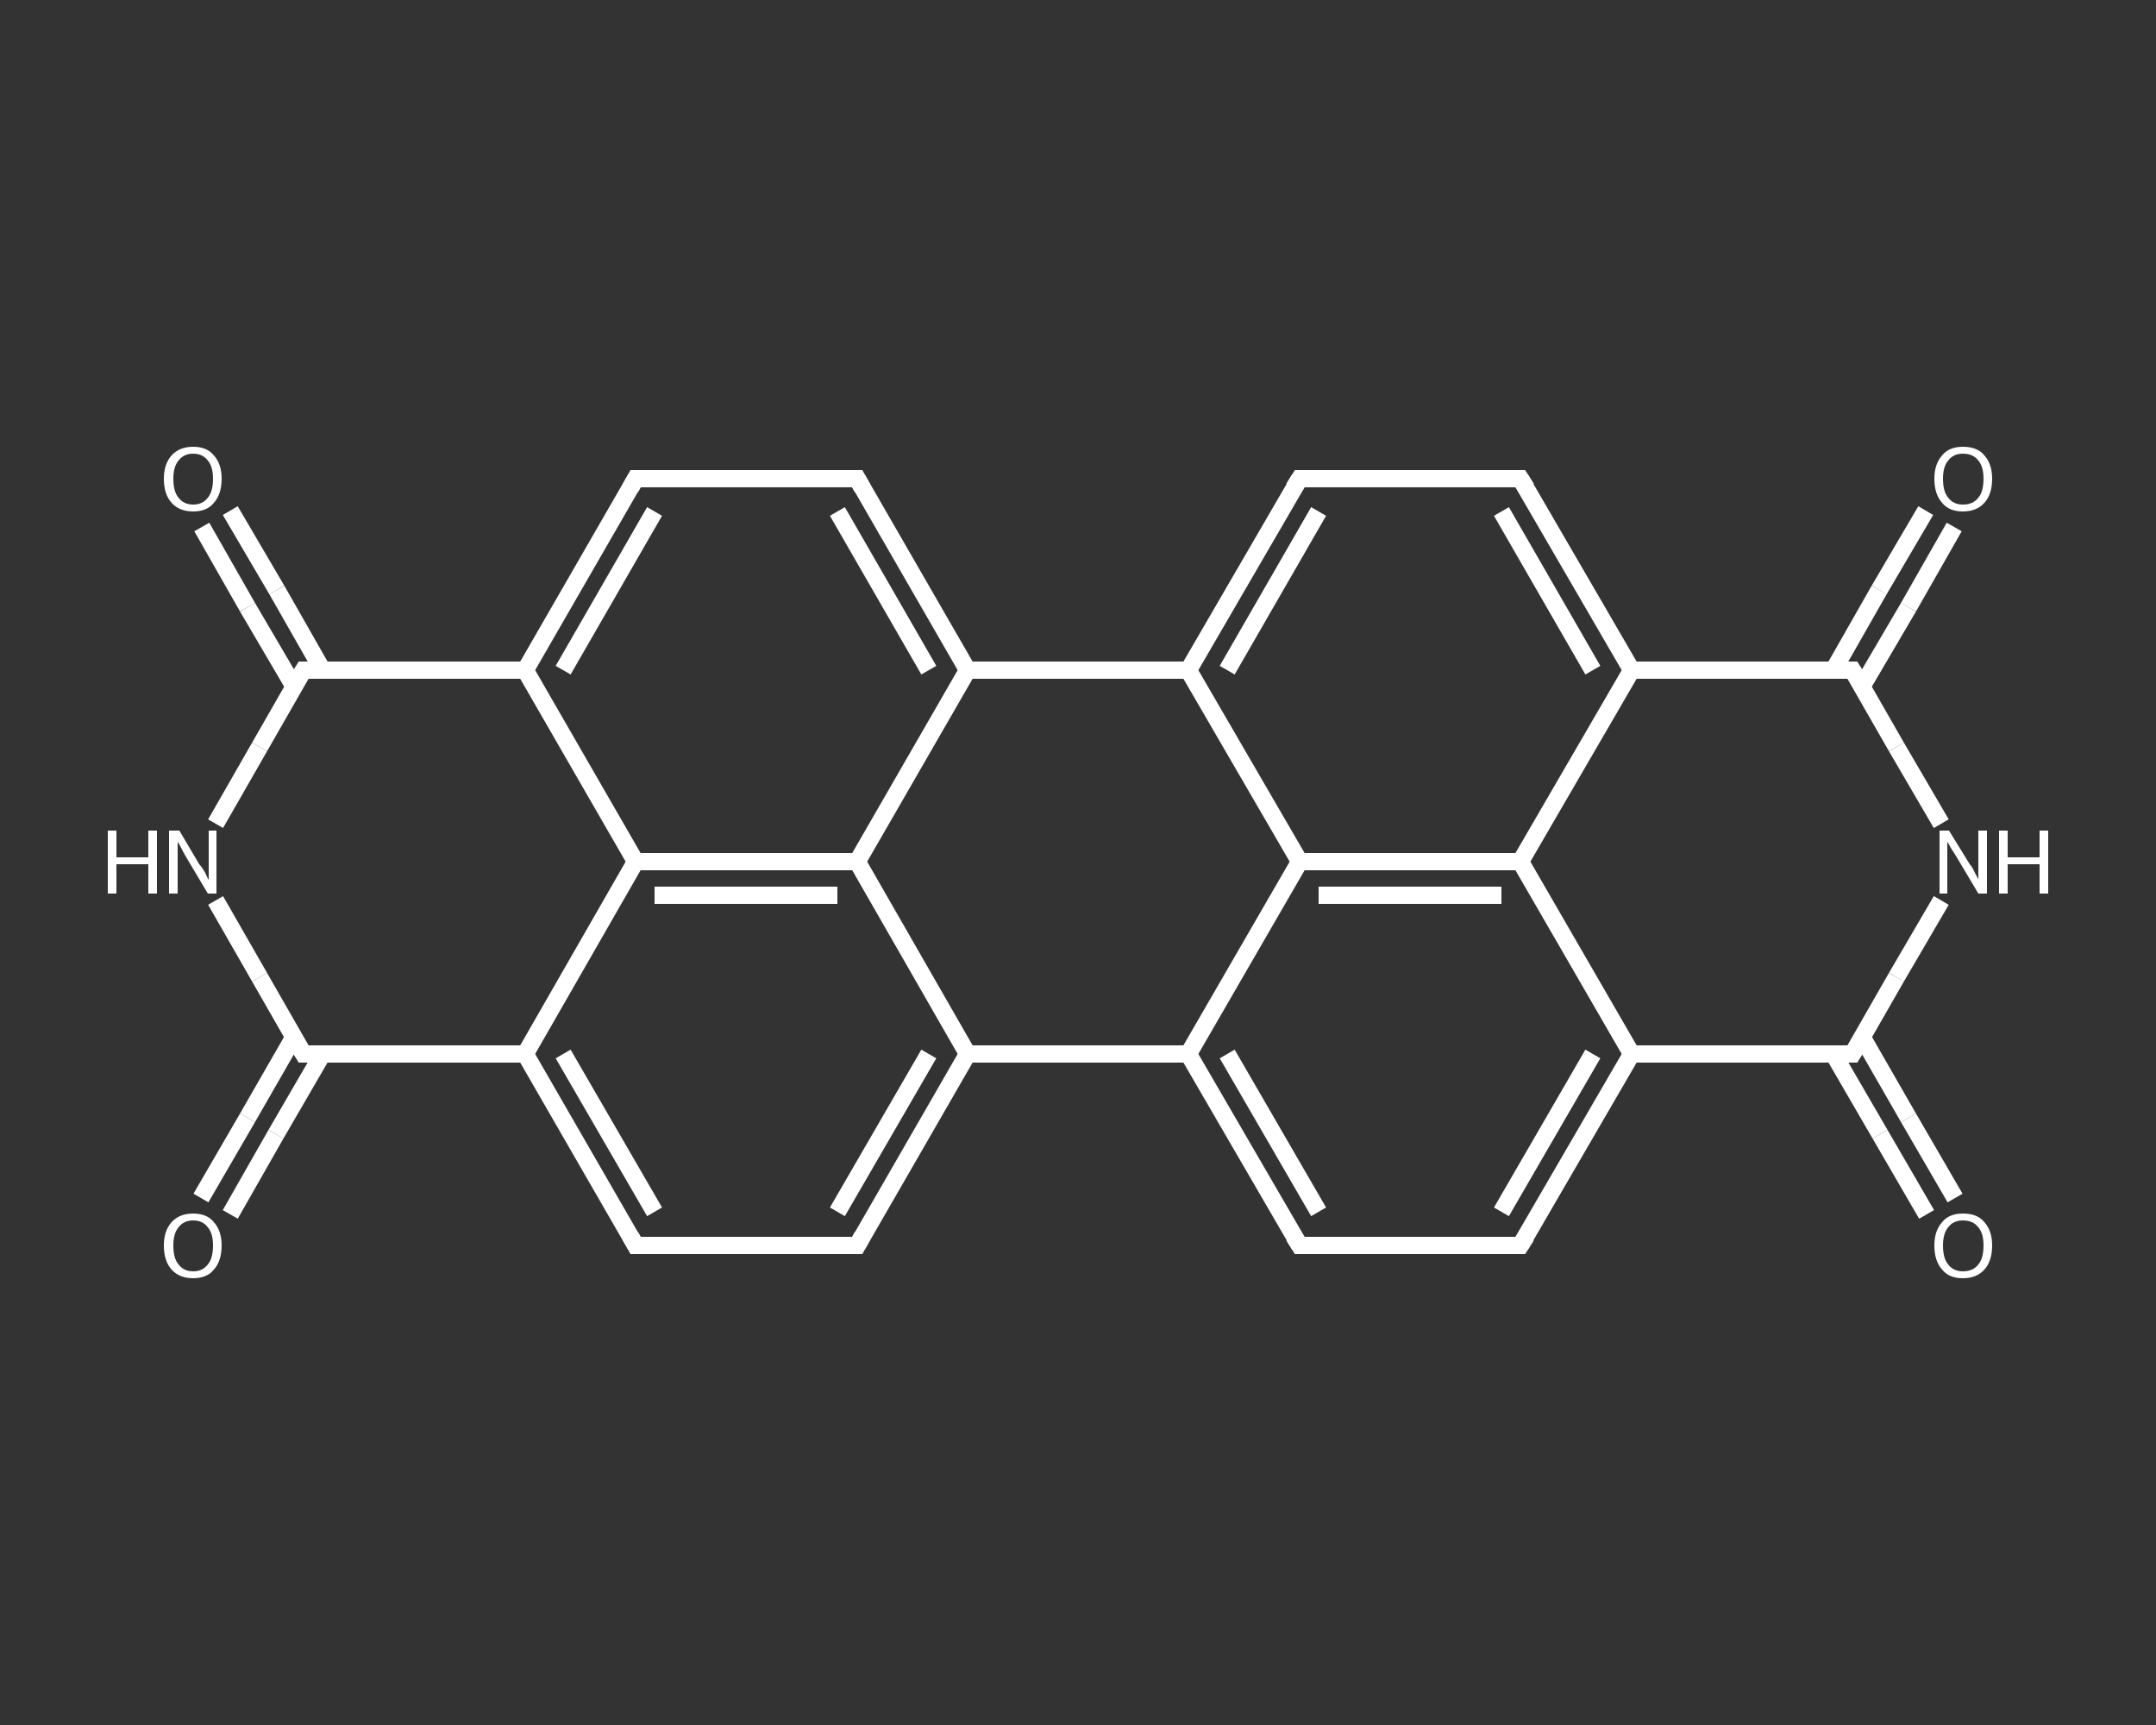 <?xml version='1.0' encoding='iso-8859-1'?>
<svg version='1.1' baseProfile='full'
              xmlns='http://www.w3.org/2000/svg'
                      xmlns:rdkit='http://www.rdkit.org/xml'
                      xmlns:xlink='http://www.w3.org/1999/xlink'
                  xml:space='preserve'
width='250px' height='200px' viewBox='0 0 250 200'>
<rect x="0" y="0" width="250" height="200" fill="#333333" stroke="none"/>
<!-- END OF HEADER -->
<rect style='opacity:1.0;fill:transparent;stroke:none' width='250.0' height='200.0' x='0.0' y='0.0'> </rect>
<path class='bond-0 atom-0 atom-1' d='M 26.7,59.2 L 32.1,68.4' style='fill:none;fill-rule:evenodd;stroke:#FFFFFF;stroke-width:2.0px;stroke-linecap:butt;stroke-linejoin:miter;stroke-opacity:1' />
<path class='bond-0 atom-0 atom-1' d='M 32.1,68.4 L 37.4,77.7' style='fill:none;fill-rule:evenodd;stroke:#FFFFFF;stroke-width:2.0px;stroke-linecap:butt;stroke-linejoin:miter;stroke-opacity:1' />
<path class='bond-0 atom-0 atom-1' d='M 23.4,61.1 L 28.7,70.4' style='fill:none;fill-rule:evenodd;stroke:#FFFFFF;stroke-width:2.0px;stroke-linecap:butt;stroke-linejoin:miter;stroke-opacity:1' />
<path class='bond-0 atom-0 atom-1' d='M 28.7,70.4 L 34.1,79.6' style='fill:none;fill-rule:evenodd;stroke:#FFFFFF;stroke-width:2.0px;stroke-linecap:butt;stroke-linejoin:miter;stroke-opacity:1' />
<path class='bond-1 atom-1 atom-2' d='M 35.2,77.7 L 30.1,86.6' style='fill:none;fill-rule:evenodd;stroke:#FFFFFF;stroke-width:2.0px;stroke-linecap:butt;stroke-linejoin:miter;stroke-opacity:1' />
<path class='bond-1 atom-1 atom-2' d='M 30.1,86.6 L 25.0,95.5' style='fill:none;fill-rule:evenodd;stroke:#FFFFFF;stroke-width:2.0px;stroke-linecap:butt;stroke-linejoin:miter;stroke-opacity:1' />
<path class='bond-2 atom-2 atom-3' d='M 25.0,104.4 L 30.1,113.3' style='fill:none;fill-rule:evenodd;stroke:#FFFFFF;stroke-width:2.0px;stroke-linecap:butt;stroke-linejoin:miter;stroke-opacity:1' />
<path class='bond-2 atom-2 atom-3' d='M 30.1,113.3 L 35.2,122.2' style='fill:none;fill-rule:evenodd;stroke:#FFFFFF;stroke-width:2.0px;stroke-linecap:butt;stroke-linejoin:miter;stroke-opacity:1' />
<path class='bond-3 atom-3 atom-4' d='M 34.1,120.2 L 28.7,129.6' style='fill:none;fill-rule:evenodd;stroke:#FFFFFF;stroke-width:2.0px;stroke-linecap:butt;stroke-linejoin:miter;stroke-opacity:1' />
<path class='bond-3 atom-3 atom-4' d='M 28.7,129.6 L 23.3,138.9' style='fill:none;fill-rule:evenodd;stroke:#FFFFFF;stroke-width:2.0px;stroke-linecap:butt;stroke-linejoin:miter;stroke-opacity:1' />
<path class='bond-3 atom-3 atom-4' d='M 37.4,122.2 L 32.0,131.5' style='fill:none;fill-rule:evenodd;stroke:#FFFFFF;stroke-width:2.0px;stroke-linecap:butt;stroke-linejoin:miter;stroke-opacity:1' />
<path class='bond-3 atom-3 atom-4' d='M 32.0,131.5 L 26.7,140.8' style='fill:none;fill-rule:evenodd;stroke:#FFFFFF;stroke-width:2.0px;stroke-linecap:butt;stroke-linejoin:miter;stroke-opacity:1' />
<path class='bond-4 atom-3 atom-5' d='M 35.2,122.2 L 60.9,122.2' style='fill:none;fill-rule:evenodd;stroke:#FFFFFF;stroke-width:2.0px;stroke-linecap:butt;stroke-linejoin:miter;stroke-opacity:1' />
<path class='bond-5 atom-5 atom-6' d='M 60.9,122.2 L 73.7,144.4' style='fill:none;fill-rule:evenodd;stroke:#FFFFFF;stroke-width:2.0px;stroke-linecap:butt;stroke-linejoin:miter;stroke-opacity:1' />
<path class='bond-5 atom-5 atom-6' d='M 65.3,122.2 L 75.9,140.5' style='fill:none;fill-rule:evenodd;stroke:#FFFFFF;stroke-width:2.0px;stroke-linecap:butt;stroke-linejoin:miter;stroke-opacity:1' />
<path class='bond-6 atom-6 atom-7' d='M 73.7,144.4 L 99.4,144.4' style='fill:none;fill-rule:evenodd;stroke:#FFFFFF;stroke-width:2.0px;stroke-linecap:butt;stroke-linejoin:miter;stroke-opacity:1' />
<path class='bond-7 atom-7 atom-8' d='M 99.4,144.4 L 112.2,122.2' style='fill:none;fill-rule:evenodd;stroke:#FFFFFF;stroke-width:2.0px;stroke-linecap:butt;stroke-linejoin:miter;stroke-opacity:1' />
<path class='bond-7 atom-7 atom-8' d='M 97.1,140.5 L 107.7,122.2' style='fill:none;fill-rule:evenodd;stroke:#FFFFFF;stroke-width:2.0px;stroke-linecap:butt;stroke-linejoin:miter;stroke-opacity:1' />
<path class='bond-8 atom-8 atom-9' d='M 112.2,122.2 L 137.8,122.2' style='fill:none;fill-rule:evenodd;stroke:#FFFFFF;stroke-width:2.0px;stroke-linecap:butt;stroke-linejoin:miter;stroke-opacity:1' />
<path class='bond-9 atom-9 atom-10' d='M 137.8,122.2 L 150.7,144.4' style='fill:none;fill-rule:evenodd;stroke:#FFFFFF;stroke-width:2.0px;stroke-linecap:butt;stroke-linejoin:miter;stroke-opacity:1' />
<path class='bond-9 atom-9 atom-10' d='M 142.3,122.2 L 152.9,140.5' style='fill:none;fill-rule:evenodd;stroke:#FFFFFF;stroke-width:2.0px;stroke-linecap:butt;stroke-linejoin:miter;stroke-opacity:1' />
<path class='bond-10 atom-10 atom-11' d='M 150.7,144.4 L 176.3,144.4' style='fill:none;fill-rule:evenodd;stroke:#FFFFFF;stroke-width:2.0px;stroke-linecap:butt;stroke-linejoin:miter;stroke-opacity:1' />
<path class='bond-11 atom-11 atom-12' d='M 176.3,144.4 L 189.2,122.2' style='fill:none;fill-rule:evenodd;stroke:#FFFFFF;stroke-width:2.0px;stroke-linecap:butt;stroke-linejoin:miter;stroke-opacity:1' />
<path class='bond-11 atom-11 atom-12' d='M 174.1,140.5 L 184.7,122.2' style='fill:none;fill-rule:evenodd;stroke:#FFFFFF;stroke-width:2.0px;stroke-linecap:butt;stroke-linejoin:miter;stroke-opacity:1' />
<path class='bond-12 atom-12 atom-13' d='M 189.2,122.2 L 176.3,99.9' style='fill:none;fill-rule:evenodd;stroke:#FFFFFF;stroke-width:2.0px;stroke-linecap:butt;stroke-linejoin:miter;stroke-opacity:1' />
<path class='bond-13 atom-13 atom-14' d='M 176.3,99.9 L 189.2,77.7' style='fill:none;fill-rule:evenodd;stroke:#FFFFFF;stroke-width:2.0px;stroke-linecap:butt;stroke-linejoin:miter;stroke-opacity:1' />
<path class='bond-14 atom-14 atom-15' d='M 189.2,77.7 L 176.3,55.5' style='fill:none;fill-rule:evenodd;stroke:#FFFFFF;stroke-width:2.0px;stroke-linecap:butt;stroke-linejoin:miter;stroke-opacity:1' />
<path class='bond-14 atom-14 atom-15' d='M 184.7,77.7 L 174.1,59.3' style='fill:none;fill-rule:evenodd;stroke:#FFFFFF;stroke-width:2.0px;stroke-linecap:butt;stroke-linejoin:miter;stroke-opacity:1' />
<path class='bond-15 atom-15 atom-16' d='M 176.3,55.5 L 150.7,55.5' style='fill:none;fill-rule:evenodd;stroke:#FFFFFF;stroke-width:2.0px;stroke-linecap:butt;stroke-linejoin:miter;stroke-opacity:1' />
<path class='bond-16 atom-16 atom-17' d='M 150.7,55.5 L 137.8,77.7' style='fill:none;fill-rule:evenodd;stroke:#FFFFFF;stroke-width:2.0px;stroke-linecap:butt;stroke-linejoin:miter;stroke-opacity:1' />
<path class='bond-16 atom-16 atom-17' d='M 152.9,59.3 L 142.3,77.7' style='fill:none;fill-rule:evenodd;stroke:#FFFFFF;stroke-width:2.0px;stroke-linecap:butt;stroke-linejoin:miter;stroke-opacity:1' />
<path class='bond-17 atom-17 atom-18' d='M 137.8,77.7 L 112.2,77.7' style='fill:none;fill-rule:evenodd;stroke:#FFFFFF;stroke-width:2.0px;stroke-linecap:butt;stroke-linejoin:miter;stroke-opacity:1' />
<path class='bond-18 atom-18 atom-19' d='M 112.2,77.7 L 99.4,55.5' style='fill:none;fill-rule:evenodd;stroke:#FFFFFF;stroke-width:2.0px;stroke-linecap:butt;stroke-linejoin:miter;stroke-opacity:1' />
<path class='bond-18 atom-18 atom-19' d='M 107.7,77.7 L 97.1,59.3' style='fill:none;fill-rule:evenodd;stroke:#FFFFFF;stroke-width:2.0px;stroke-linecap:butt;stroke-linejoin:miter;stroke-opacity:1' />
<path class='bond-19 atom-19 atom-20' d='M 99.4,55.5 L 73.7,55.5' style='fill:none;fill-rule:evenodd;stroke:#FFFFFF;stroke-width:2.0px;stroke-linecap:butt;stroke-linejoin:miter;stroke-opacity:1' />
<path class='bond-20 atom-20 atom-21' d='M 73.7,55.5 L 60.9,77.7' style='fill:none;fill-rule:evenodd;stroke:#FFFFFF;stroke-width:2.0px;stroke-linecap:butt;stroke-linejoin:miter;stroke-opacity:1' />
<path class='bond-20 atom-20 atom-21' d='M 75.9,59.3 L 65.3,77.7' style='fill:none;fill-rule:evenodd;stroke:#FFFFFF;stroke-width:2.0px;stroke-linecap:butt;stroke-linejoin:miter;stroke-opacity:1' />
<path class='bond-21 atom-21 atom-22' d='M 60.9,77.7 L 73.7,99.9' style='fill:none;fill-rule:evenodd;stroke:#FFFFFF;stroke-width:2.0px;stroke-linecap:butt;stroke-linejoin:miter;stroke-opacity:1' />
<path class='bond-22 atom-22 atom-23' d='M 73.7,99.9 L 99.4,99.9' style='fill:none;fill-rule:evenodd;stroke:#FFFFFF;stroke-width:2.0px;stroke-linecap:butt;stroke-linejoin:miter;stroke-opacity:1' />
<path class='bond-22 atom-22 atom-23' d='M 75.9,103.8 L 97.1,103.8' style='fill:none;fill-rule:evenodd;stroke:#FFFFFF;stroke-width:2.0px;stroke-linecap:butt;stroke-linejoin:miter;stroke-opacity:1' />
<path class='bond-23 atom-17 atom-24' d='M 137.8,77.7 L 150.7,99.9' style='fill:none;fill-rule:evenodd;stroke:#FFFFFF;stroke-width:2.0px;stroke-linecap:butt;stroke-linejoin:miter;stroke-opacity:1' />
<path class='bond-24 atom-14 atom-25' d='M 189.2,77.7 L 214.8,77.7' style='fill:none;fill-rule:evenodd;stroke:#FFFFFF;stroke-width:2.0px;stroke-linecap:butt;stroke-linejoin:miter;stroke-opacity:1' />
<path class='bond-25 atom-25 atom-26' d='M 215.9,79.6 L 221.3,70.4' style='fill:none;fill-rule:evenodd;stroke:#FFFFFF;stroke-width:2.0px;stroke-linecap:butt;stroke-linejoin:miter;stroke-opacity:1' />
<path class='bond-25 atom-25 atom-26' d='M 221.3,70.4 L 226.6,61.1' style='fill:none;fill-rule:evenodd;stroke:#FFFFFF;stroke-width:2.0px;stroke-linecap:butt;stroke-linejoin:miter;stroke-opacity:1' />
<path class='bond-25 atom-25 atom-26' d='M 212.6,77.7 L 217.9,68.4' style='fill:none;fill-rule:evenodd;stroke:#FFFFFF;stroke-width:2.0px;stroke-linecap:butt;stroke-linejoin:miter;stroke-opacity:1' />
<path class='bond-25 atom-25 atom-26' d='M 217.9,68.4 L 223.3,59.2' style='fill:none;fill-rule:evenodd;stroke:#FFFFFF;stroke-width:2.0px;stroke-linecap:butt;stroke-linejoin:miter;stroke-opacity:1' />
<path class='bond-26 atom-25 atom-27' d='M 214.8,77.7 L 219.9,86.6' style='fill:none;fill-rule:evenodd;stroke:#FFFFFF;stroke-width:2.0px;stroke-linecap:butt;stroke-linejoin:miter;stroke-opacity:1' />
<path class='bond-26 atom-25 atom-27' d='M 219.9,86.6 L 225.1,95.5' style='fill:none;fill-rule:evenodd;stroke:#FFFFFF;stroke-width:2.0px;stroke-linecap:butt;stroke-linejoin:miter;stroke-opacity:1' />
<path class='bond-27 atom-27 atom-28' d='M 225.1,104.4 L 219.9,113.3' style='fill:none;fill-rule:evenodd;stroke:#FFFFFF;stroke-width:2.0px;stroke-linecap:butt;stroke-linejoin:miter;stroke-opacity:1' />
<path class='bond-27 atom-27 atom-28' d='M 219.9,113.3 L 214.8,122.2' style='fill:none;fill-rule:evenodd;stroke:#FFFFFF;stroke-width:2.0px;stroke-linecap:butt;stroke-linejoin:miter;stroke-opacity:1' />
<path class='bond-28 atom-28 atom-29' d='M 212.6,122.2 L 218.0,131.5' style='fill:none;fill-rule:evenodd;stroke:#FFFFFF;stroke-width:2.0px;stroke-linecap:butt;stroke-linejoin:miter;stroke-opacity:1' />
<path class='bond-28 atom-28 atom-29' d='M 218.0,131.5 L 223.4,140.8' style='fill:none;fill-rule:evenodd;stroke:#FFFFFF;stroke-width:2.0px;stroke-linecap:butt;stroke-linejoin:miter;stroke-opacity:1' />
<path class='bond-28 atom-28 atom-29' d='M 215.9,120.2 L 221.3,129.6' style='fill:none;fill-rule:evenodd;stroke:#FFFFFF;stroke-width:2.0px;stroke-linecap:butt;stroke-linejoin:miter;stroke-opacity:1' />
<path class='bond-28 atom-28 atom-29' d='M 221.3,129.6 L 226.7,138.9' style='fill:none;fill-rule:evenodd;stroke:#FFFFFF;stroke-width:2.0px;stroke-linecap:butt;stroke-linejoin:miter;stroke-opacity:1' />
<path class='bond-29 atom-21 atom-1' d='M 60.9,77.7 L 35.2,77.7' style='fill:none;fill-rule:evenodd;stroke:#FFFFFF;stroke-width:2.0px;stroke-linecap:butt;stroke-linejoin:miter;stroke-opacity:1' />
<path class='bond-30 atom-22 atom-5' d='M 73.7,99.9 L 60.9,122.2' style='fill:none;fill-rule:evenodd;stroke:#FFFFFF;stroke-width:2.0px;stroke-linecap:butt;stroke-linejoin:miter;stroke-opacity:1' />
<path class='bond-31 atom-23 atom-8' d='M 99.4,99.9 L 112.2,122.2' style='fill:none;fill-rule:evenodd;stroke:#FFFFFF;stroke-width:2.0px;stroke-linecap:butt;stroke-linejoin:miter;stroke-opacity:1' />
<path class='bond-32 atom-24 atom-9' d='M 150.7,99.9 L 137.8,122.2' style='fill:none;fill-rule:evenodd;stroke:#FFFFFF;stroke-width:2.0px;stroke-linecap:butt;stroke-linejoin:miter;stroke-opacity:1' />
<path class='bond-33 atom-28 atom-12' d='M 214.8,122.2 L 189.2,122.2' style='fill:none;fill-rule:evenodd;stroke:#FFFFFF;stroke-width:2.0px;stroke-linecap:butt;stroke-linejoin:miter;stroke-opacity:1' />
<path class='bond-34 atom-24 atom-13' d='M 150.7,99.9 L 176.3,99.9' style='fill:none;fill-rule:evenodd;stroke:#FFFFFF;stroke-width:2.0px;stroke-linecap:butt;stroke-linejoin:miter;stroke-opacity:1' />
<path class='bond-34 atom-24 atom-13' d='M 152.9,103.8 L 174.1,103.8' style='fill:none;fill-rule:evenodd;stroke:#FFFFFF;stroke-width:2.0px;stroke-linecap:butt;stroke-linejoin:miter;stroke-opacity:1' />
<path class='bond-35 atom-23 atom-18' d='M 99.4,99.9 L 112.2,77.7' style='fill:none;fill-rule:evenodd;stroke:#FFFFFF;stroke-width:2.0px;stroke-linecap:butt;stroke-linejoin:miter;stroke-opacity:1' />
<path d='M 34.9,78.2 L 35.2,77.7 L 36.5,77.7' style='fill:none;stroke:#FFFFFF;stroke-width:2.0px;stroke-linecap:butt;stroke-linejoin:miter;stroke-opacity:1;' />
<path d='M 34.9,121.7 L 35.2,122.2 L 36.5,122.2' style='fill:none;stroke:#FFFFFF;stroke-width:2.0px;stroke-linecap:butt;stroke-linejoin:miter;stroke-opacity:1;' />
<path d='M 73.1,143.3 L 73.7,144.4 L 75.0,144.4' style='fill:none;stroke:#FFFFFF;stroke-width:2.0px;stroke-linecap:butt;stroke-linejoin:miter;stroke-opacity:1;' />
<path d='M 98.1,144.4 L 99.4,144.4 L 100.0,143.3' style='fill:none;stroke:#FFFFFF;stroke-width:2.0px;stroke-linecap:butt;stroke-linejoin:miter;stroke-opacity:1;' />
<path d='M 150.0,143.3 L 150.7,144.4 L 152.0,144.4' style='fill:none;stroke:#FFFFFF;stroke-width:2.0px;stroke-linecap:butt;stroke-linejoin:miter;stroke-opacity:1;' />
<path d='M 175.0,144.4 L 176.3,144.4 L 177.0,143.3' style='fill:none;stroke:#FFFFFF;stroke-width:2.0px;stroke-linecap:butt;stroke-linejoin:miter;stroke-opacity:1;' />
<path d='M 177.0,56.6 L 176.3,55.5 L 175.0,55.5' style='fill:none;stroke:#FFFFFF;stroke-width:2.0px;stroke-linecap:butt;stroke-linejoin:miter;stroke-opacity:1;' />
<path d='M 152.0,55.5 L 150.7,55.5 L 150.0,56.6' style='fill:none;stroke:#FFFFFF;stroke-width:2.0px;stroke-linecap:butt;stroke-linejoin:miter;stroke-opacity:1;' />
<path d='M 100.0,56.6 L 99.4,55.5 L 98.1,55.5' style='fill:none;stroke:#FFFFFF;stroke-width:2.0px;stroke-linecap:butt;stroke-linejoin:miter;stroke-opacity:1;' />
<path d='M 75.0,55.5 L 73.7,55.5 L 73.1,56.6' style='fill:none;stroke:#FFFFFF;stroke-width:2.0px;stroke-linecap:butt;stroke-linejoin:miter;stroke-opacity:1;' />
<path d='M 213.5,77.7 L 214.8,77.7 L 215.1,78.2' style='fill:none;stroke:#FFFFFF;stroke-width:2.0px;stroke-linecap:butt;stroke-linejoin:miter;stroke-opacity:1;' />
<path d='M 215.1,121.7 L 214.8,122.2 L 213.5,122.2' style='fill:none;stroke:#FFFFFF;stroke-width:2.0px;stroke-linecap:butt;stroke-linejoin:miter;stroke-opacity:1;' />
<path class='atom-0' d='M 19.0 55.5
Q 19.0 53.8, 19.9 52.8
Q 20.8 51.8, 22.4 51.8
Q 24.0 51.8, 24.8 52.8
Q 25.7 53.8, 25.7 55.5
Q 25.7 57.3, 24.8 58.3
Q 24.0 59.3, 22.4 59.3
Q 20.8 59.3, 19.9 58.3
Q 19.0 57.3, 19.0 55.5
M 22.4 58.5
Q 23.5 58.5, 24.1 57.7
Q 24.7 57.0, 24.7 55.5
Q 24.7 54.1, 24.1 53.4
Q 23.5 52.6, 22.4 52.6
Q 21.3 52.6, 20.7 53.4
Q 20.1 54.1, 20.1 55.5
Q 20.1 57.0, 20.7 57.7
Q 21.3 58.5, 22.4 58.5
' fill='#FFFFFF'/>
<path class='atom-2' d='M 12.5 96.3
L 13.5 96.3
L 13.5 99.4
L 17.2 99.4
L 17.2 96.3
L 18.2 96.3
L 18.2 103.6
L 17.2 103.6
L 17.2 100.2
L 13.5 100.2
L 13.5 103.6
L 12.5 103.6
L 12.5 96.3
' fill='#FFFFFF'/>
<path class='atom-2' d='M 20.8 96.3
L 23.1 100.2
Q 23.4 100.5, 23.8 101.2
Q 24.1 101.9, 24.2 102.0
L 24.2 96.3
L 25.1 96.3
L 25.1 103.6
L 24.1 103.6
L 21.6 99.4
Q 21.3 98.9, 21.0 98.3
Q 20.7 97.7, 20.6 97.6
L 20.6 103.6
L 19.6 103.6
L 19.6 96.3
L 20.8 96.3
' fill='#FFFFFF'/>
<path class='atom-4' d='M 19.0 144.4
Q 19.0 142.7, 19.9 141.7
Q 20.8 140.7, 22.4 140.7
Q 24.0 140.7, 24.8 141.7
Q 25.7 142.7, 25.7 144.4
Q 25.7 146.2, 24.8 147.2
Q 24.0 148.2, 22.4 148.2
Q 20.8 148.2, 19.9 147.2
Q 19.0 146.2, 19.0 144.4
M 22.4 147.4
Q 23.5 147.4, 24.1 146.6
Q 24.7 145.9, 24.7 144.4
Q 24.7 143.0, 24.1 142.3
Q 23.5 141.5, 22.4 141.5
Q 21.3 141.5, 20.7 142.3
Q 20.1 143.0, 20.1 144.4
Q 20.1 145.9, 20.7 146.6
Q 21.3 147.4, 22.4 147.4
' fill='#FFFFFF'/>
<path class='atom-26' d='M 224.3 55.5
Q 224.3 53.8, 225.2 52.8
Q 226.0 51.8, 227.6 51.8
Q 229.3 51.8, 230.1 52.8
Q 231.0 53.8, 231.0 55.5
Q 231.0 57.3, 230.1 58.3
Q 229.2 59.3, 227.6 59.3
Q 226.0 59.3, 225.2 58.3
Q 224.3 57.3, 224.3 55.5
M 227.6 58.5
Q 228.8 58.5, 229.4 57.7
Q 230.0 57.0, 230.0 55.5
Q 230.0 54.1, 229.4 53.4
Q 228.8 52.6, 227.6 52.6
Q 226.5 52.6, 225.9 53.4
Q 225.3 54.1, 225.3 55.5
Q 225.3 57.0, 225.9 57.7
Q 226.5 58.5, 227.6 58.5
' fill='#FFFFFF'/>
<path class='atom-27' d='M 226.0 96.3
L 228.4 100.2
Q 228.7 100.5, 229.0 101.2
Q 229.4 101.9, 229.4 102.0
L 229.4 96.3
L 230.4 96.3
L 230.4 103.6
L 229.4 103.6
L 226.9 99.4
Q 226.6 98.9, 226.2 98.3
Q 225.9 97.7, 225.8 97.6
L 225.8 103.6
L 224.9 103.6
L 224.9 96.3
L 226.0 96.3
' fill='#FFFFFF'/>
<path class='atom-27' d='M 231.8 96.3
L 232.8 96.3
L 232.8 99.4
L 236.5 99.4
L 236.5 96.3
L 237.5 96.3
L 237.5 103.6
L 236.5 103.6
L 236.5 100.2
L 232.8 100.2
L 232.8 103.6
L 231.8 103.6
L 231.8 96.3
' fill='#FFFFFF'/>
<path class='atom-29' d='M 224.3 144.4
Q 224.3 142.7, 225.2 141.7
Q 226.0 140.7, 227.6 140.7
Q 229.3 140.7, 230.1 141.7
Q 231.0 142.7, 231.0 144.4
Q 231.0 146.2, 230.1 147.2
Q 229.2 148.2, 227.6 148.2
Q 226.0 148.2, 225.2 147.2
Q 224.3 146.2, 224.3 144.4
M 227.6 147.4
Q 228.8 147.4, 229.4 146.6
Q 230.0 145.9, 230.0 144.4
Q 230.0 143.0, 229.4 142.3
Q 228.8 141.5, 227.6 141.5
Q 226.5 141.5, 225.9 142.3
Q 225.3 143.0, 225.3 144.4
Q 225.3 145.9, 225.9 146.6
Q 226.5 147.4, 227.6 147.4
' fill='#FFFFFF'/>
</svg>
